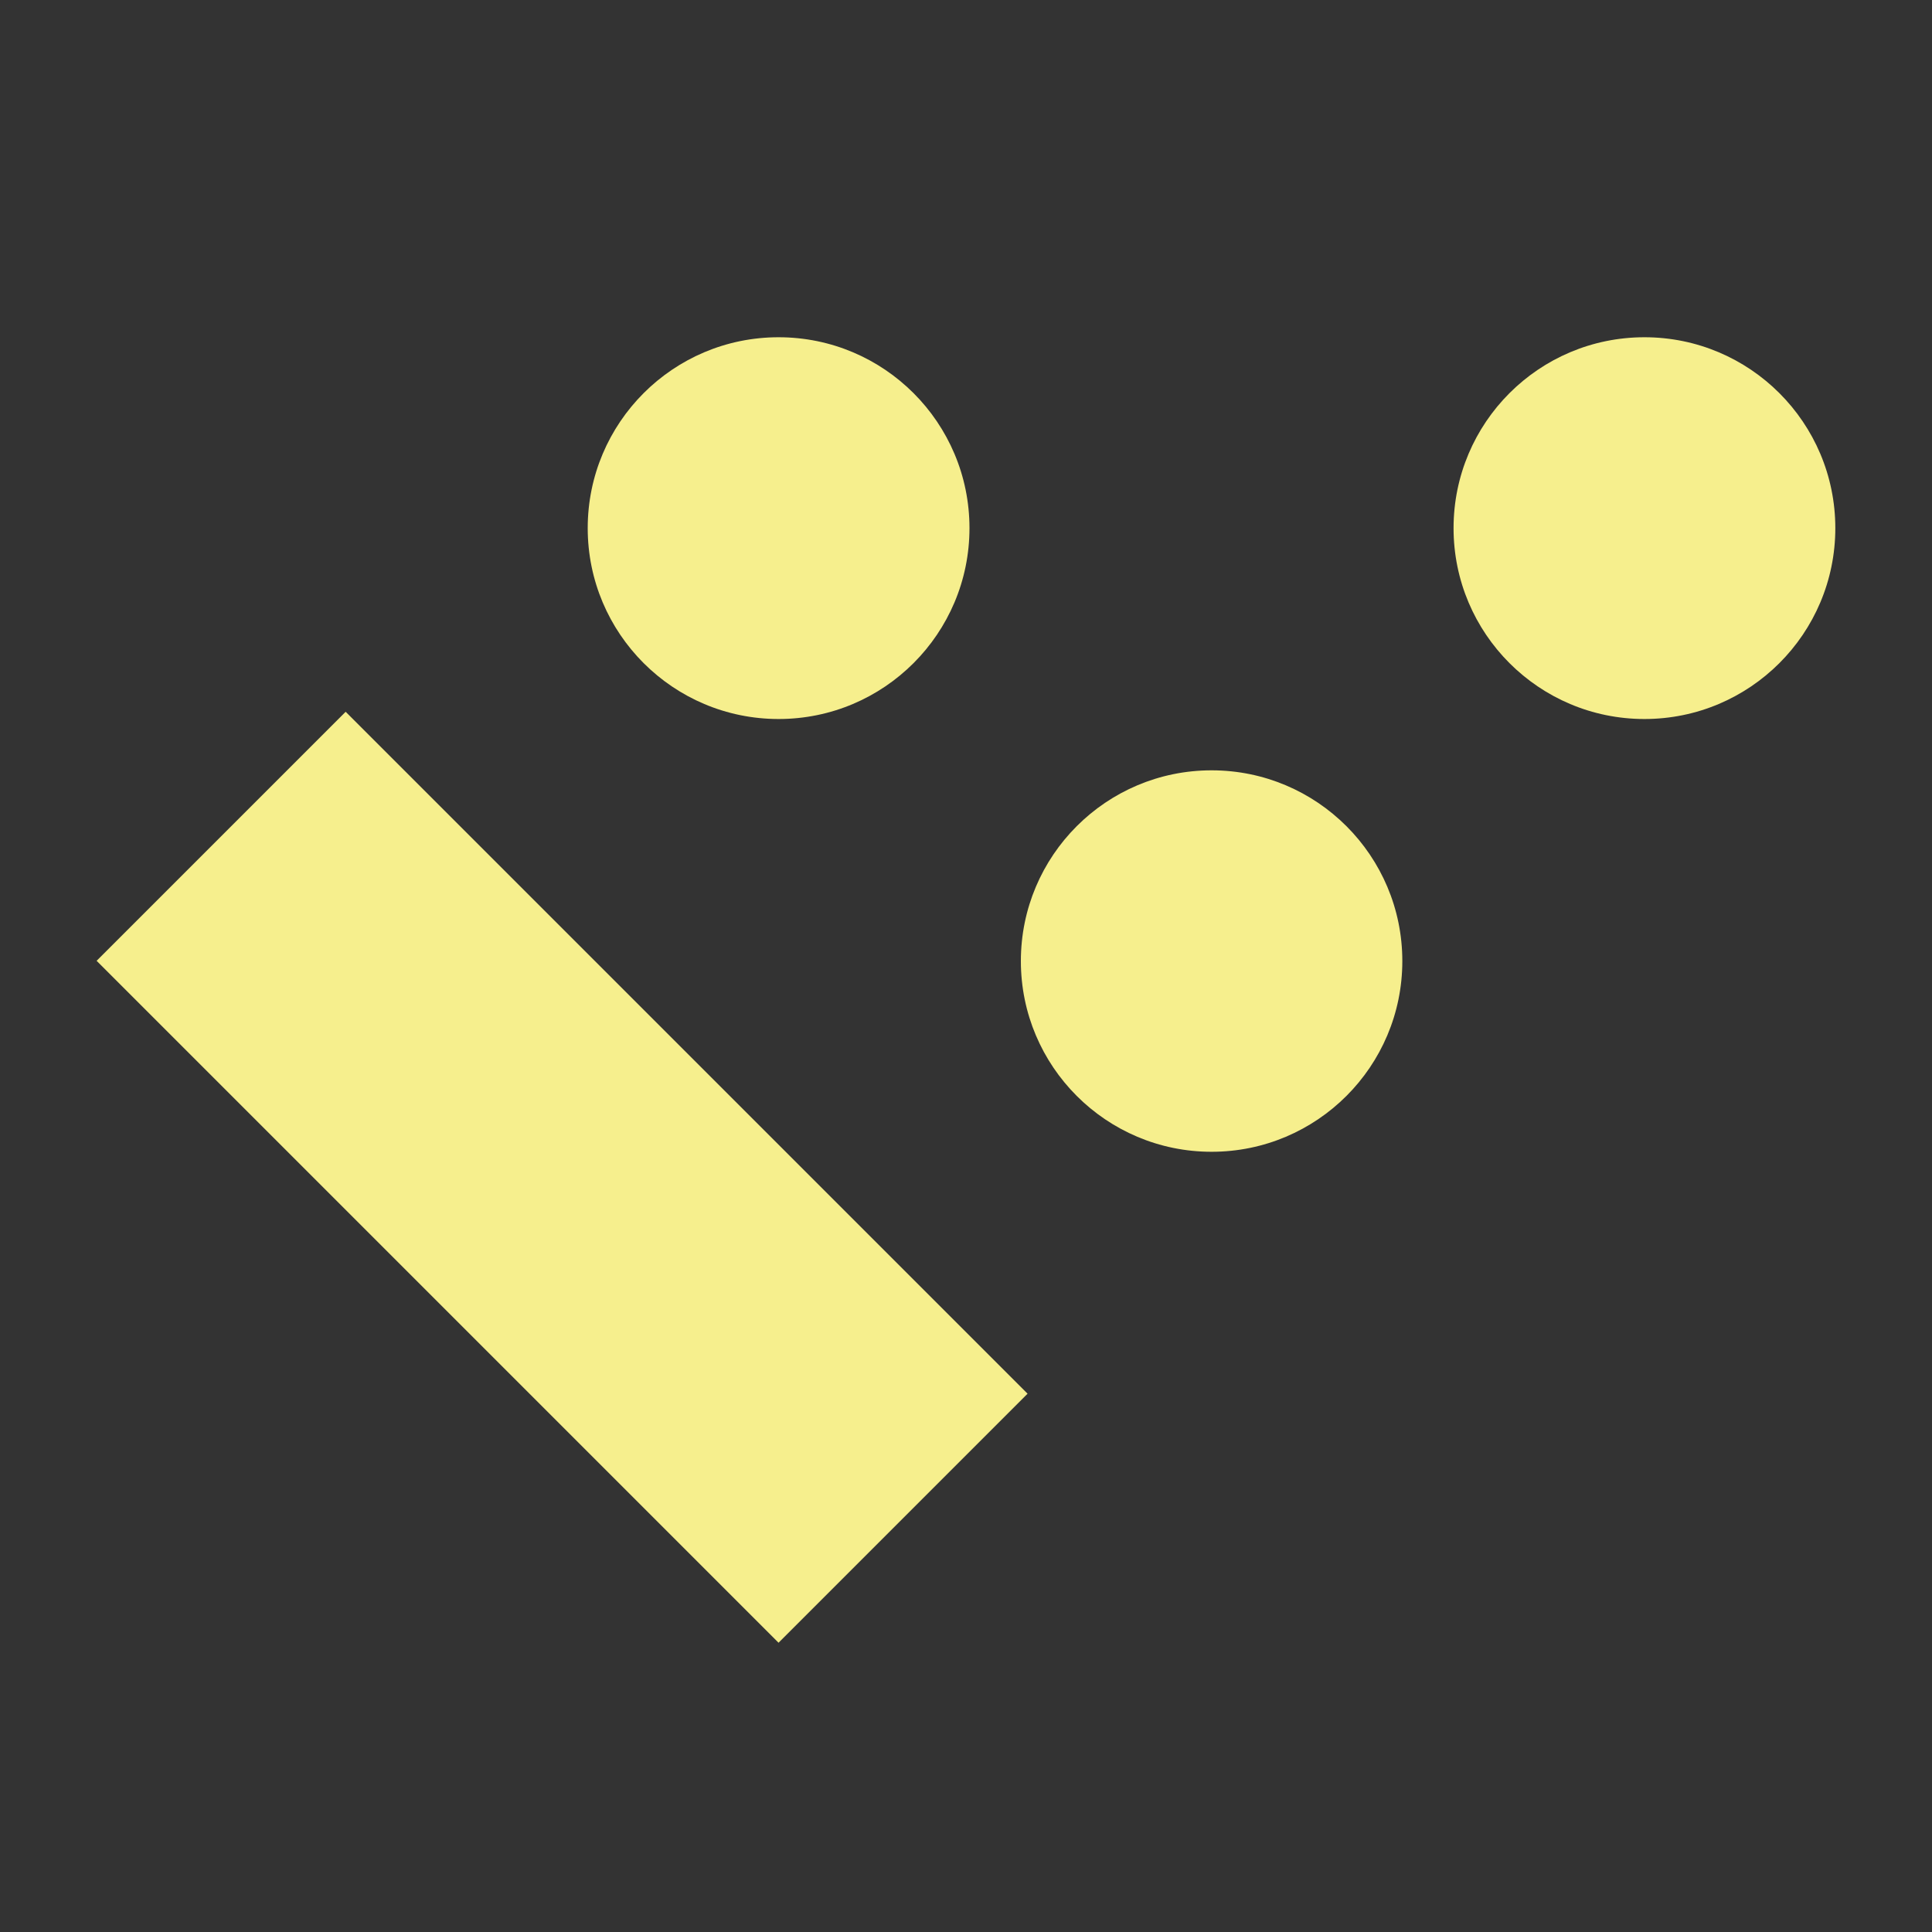 <?xml version="1.0" encoding="utf-8"?>
<!-- Generator: Adobe Illustrator 16.0.0, SVG Export Plug-In . SVG Version: 6.00 Build 0)  -->
<!DOCTYPE svg PUBLIC "-//W3C//DTD SVG 1.1//EN" "http://www.w3.org/Graphics/SVG/1.1/DTD/svg11.dtd">
<svg version="1.1" id="Calque_1" xmlns="http://www.w3.org/2000/svg" xmlns:xlink="http://www.w3.org/1999/xlink" x="0px" y="0px"
	 width="25px" height="25px" viewBox="0 0 25 25" enable-background="new 0 0 25 25" xml:space="preserve">
<rect x="0" y="0" width="25" height="25" fill="#333333" stroke="none"/>
<g>
	<circle fill="#F6EF8D" cx="15.678" cy="12.436" r="2.468"/>
	<circle fill="#F6EF8D" cx="10.075" cy="6.834" r="2.47"/>
	<circle fill="#F6EF8D" cx="21.279" cy="6.834" r="2.47"/>
	
		<rect x="1.034" y="12.958" transform="matrix(0.707 0.707 -0.707 0.707 12.903 -0.682)" fill="#F6EF8D" width="12.481" height="4.558"/>
</g>
</svg>
